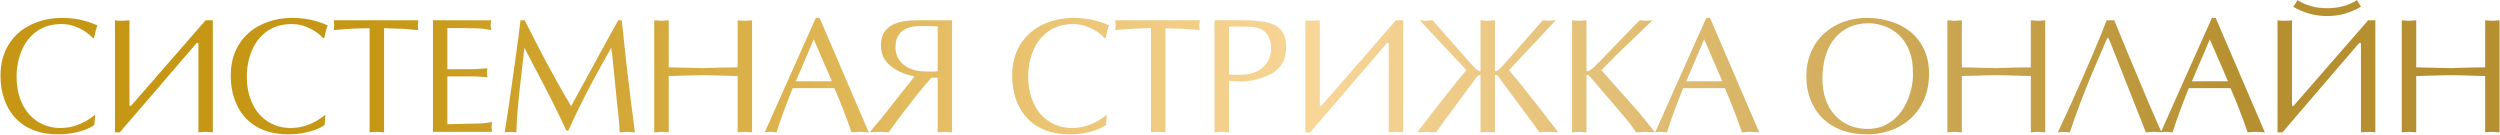 <?xml version="1.0" encoding="UTF-8"?> <svg xmlns="http://www.w3.org/2000/svg" width="3052" height="165" viewBox="0 0 3052 165" fill="none"><path d="M116.242 140.004L115.168 152.602C111.327 155.206 106.9 157.387 101.887 159.145C97.329 160.707 92.414 161.911 87.141 162.758C81.867 163.604 76.496 164.027 71.027 164.027C60.09 164.027 50.259 162.4 41.535 159.145C32.876 155.824 25.52 151.039 19.465 144.789C13.41 138.539 8.755 130.922 5.5 121.938C2.245 112.953 0.617 103.122 0.617 92.445C0.617 77.797 3.905 65.167 10.48 54.555C17.056 43.878 26.105 35.772 37.629 30.238C49.152 24.639 61.945 21.84 76.008 21.84C80.891 21.84 85.806 22.165 90.754 22.816C95.702 23.467 100.552 24.509 105.305 25.941C110.122 27.374 114.68 29.066 118.977 31.02C117.349 35.186 115.949 40.297 114.777 46.352L113.41 46.645C111.848 44.626 109.374 42.38 105.988 39.906C102.668 37.367 98.273 34.991 92.805 32.777C87.336 30.499 81.477 29.359 75.227 29.359C63.508 29.359 53.514 32.224 45.246 37.953C37.043 43.617 30.826 51.43 26.594 61.391C22.362 71.287 20.246 81.898 20.246 93.227C20.246 105.727 22.492 116.762 26.984 126.332C31.477 135.837 37.792 143.194 45.93 148.402C54.133 153.611 63.41 156.215 73.762 156.215C80.402 156.215 86.62 155.238 92.414 153.285C98.273 151.267 103.091 149.053 106.867 146.645C110.708 144.171 113.833 141.957 116.242 140.004ZM140.367 161.586V24.77C141.734 25.16 144.664 25.355 149.156 25.355L158.043 24.77V129.164H159.996L251.012 24.77H259.801V161.586C256.285 161.195 253.355 161 251.012 161C249.059 161 246.129 161.195 242.223 161.586V52.406H240.172L156.773 149.379C152.477 154.066 149.026 158.135 146.422 161.586H140.367ZM397.305 140.004L396.23 152.602C392.389 155.206 387.962 157.387 382.949 159.145C378.392 160.707 373.477 161.911 368.203 162.758C362.93 163.604 357.559 164.027 352.09 164.027C341.152 164.027 331.322 162.4 322.598 159.145C313.939 155.824 306.582 151.039 300.527 144.789C294.473 138.539 289.818 130.922 286.562 121.938C283.307 112.953 281.68 103.122 281.68 92.445C281.68 77.797 284.967 65.167 291.543 54.555C298.118 43.878 307.168 35.772 318.691 30.238C330.215 24.639 343.008 21.84 357.07 21.84C361.953 21.84 366.868 22.165 371.816 22.816C376.764 23.467 381.615 24.509 386.367 25.941C391.185 27.374 395.742 29.066 400.039 31.02C398.411 35.186 397.012 40.297 395.84 46.352L394.473 46.645C392.91 44.626 390.436 42.38 387.051 39.906C383.73 37.367 379.336 34.991 373.867 32.777C368.398 30.499 362.539 29.359 356.289 29.359C344.57 29.359 334.577 32.224 326.309 37.953C318.105 43.617 311.888 51.43 307.656 61.391C303.424 71.287 301.309 81.898 301.309 93.227C301.309 105.727 303.555 116.762 308.047 126.332C312.539 135.837 318.854 143.194 326.992 148.402C335.195 153.611 344.473 156.215 354.824 156.215C361.465 156.215 367.682 155.238 373.477 153.285C379.336 151.267 384.154 149.053 387.93 146.645C391.771 144.171 394.896 141.957 397.305 140.004ZM468.891 34.438V161.586C465.766 161.195 462.836 161 460.102 161C457.107 161 454.145 161.195 451.215 161.586V34.438C437.413 34.438 422.829 35.219 407.465 36.781L407.855 33.559L408.051 30.824L407.953 28.871L407.758 27.309L407.465 24.77H510.688L510.297 28.383L510.102 30.824L510.297 33.266L510.688 36.781L491.352 35.121C488.812 35.121 486.078 35.056 483.148 34.926C475.727 34.6 470.974 34.438 468.891 34.438ZM546.141 34.242V84.438H577.195L582.566 84.242L588.523 83.754L594.969 83.363L594.578 86.391L594.383 88.637L594.578 90.688L594.969 94.203L588.523 93.812L582.566 93.422L577.195 93.227H546.141V151.625C547.443 151.625 552.814 151.495 562.254 151.234C571.759 150.974 578.465 150.844 582.371 150.844C585.105 150.844 587.775 150.714 590.379 150.453C592.983 150.128 596.466 149.639 600.828 148.988L600.535 151.137L600.242 153.188L600.145 155.043C600.145 156.28 600.21 157.257 600.34 157.973L600.828 161H528.562V24.77H599.559L599.168 28.383L598.973 30.824L599.168 33.266L599.559 36.781C595.978 36.065 593.276 35.577 591.453 35.316C588.263 34.861 584.975 34.633 581.59 34.633L561.57 34.242H546.141ZM754.836 24.77H759.035L762.648 58.559C763.951 71.254 765.35 83.591 766.848 95.57L770.754 127.992L775.148 161.586L771.242 161.293C770.07 161.293 769.224 161.228 768.703 161.098L765.773 161L761.379 161.195L756.398 161.586C756.398 156.247 755.943 149.509 755.031 141.371C754.51 137.204 754.022 133.005 753.566 128.773L750.93 101.723L748.586 78.383C747.674 69.203 746.861 62.53 746.145 58.363C741.327 66.957 737.355 74.053 734.23 79.652C730.324 86.684 726.971 92.836 724.172 98.109C721.633 102.862 719.68 106.54 718.312 109.145C717.857 110.056 715.969 113.734 712.648 120.18C711.216 122.914 709.361 126.592 707.082 131.215C702.004 141.566 697.577 150.974 693.801 159.438H691.555L680.617 136.781C678.273 131.964 675.474 126.299 672.219 119.789C669.224 113.865 665.741 107.126 661.77 99.574L640.188 58.363C639.602 63.572 639.048 68.454 638.527 73.012C638.072 77.569 637.486 82.549 636.77 87.953L633.449 117.738L631.105 144.496C631.105 146.579 630.975 149.542 630.715 153.383C630.52 157.224 630.422 159.958 630.422 161.586L627.492 161.293C626.646 161.293 626.027 161.228 625.637 161.098L623.391 161L620.852 161.098L618.898 161.293L616.164 161.586L622.414 120.57L630.422 63.637C633.091 44.301 634.751 31.345 635.402 24.77H640.578L655.129 53.383L665.285 72.914L679.738 99.281C683.189 105.466 685.956 110.349 688.039 113.93C690.643 118.487 693.703 123.695 697.219 129.555L712.648 101.43L733.352 63.441C736.477 57.777 739.439 52.406 742.238 47.328C744.582 43.031 746.958 38.734 749.367 34.438C751.516 30.531 753.339 27.309 754.836 24.77ZM900.543 82.191V24.77L905.621 25.16L909.332 25.355L912.848 25.16L918.121 24.77V161.586L914.508 161.293C913.401 161.293 912.62 161.228 912.164 161.098L909.332 161L906.305 161.098L903.766 161.293L900.543 161.586V92.836L886.48 92.445L870.172 91.957L858.551 91.762L846.832 91.957C844.879 91.957 841.949 92.055 838.043 92.25C834.137 92.38 831.598 92.445 830.426 92.445L816.363 92.836V161.586L812.75 161.293C811.578 161.293 810.764 161.228 810.309 161.098L807.477 161L803.473 161.195L798.688 161.586V24.77L803.766 25.16L807.477 25.355L810.992 25.16L816.363 24.77V82.191L858.551 83.168C864.54 82.908 871.572 82.68 879.645 82.484C887.783 82.289 894.749 82.191 900.543 82.191ZM1000.55 21.84L1060.61 161.586L1056.31 161.293H1055.14C1054.81 161.293 1054.26 161.228 1053.48 161.098L1050.16 161H1046.93L1044.1 161.195L1039.61 161.586C1036.61 153.188 1034.4 147.035 1032.97 143.129C1031.99 140.46 1030.72 137.139 1029.16 133.168C1026.04 125.03 1022.52 116.501 1018.61 107.582H967.734L962.754 120.18L956.797 135.805L952.305 148.305L948.008 161.586L944.883 161.293C943.971 161.293 943.32 161.228 942.93 161.098L940.586 161H938.34L936.484 161.195L933.555 161.586L995.957 21.84H1000.55ZM1015.59 99.184L993.418 48.012L971.543 99.184H1015.59ZM1162.27 24.77V161.586L1158.85 161.293C1157.74 161.293 1156.93 161.228 1156.41 161.098L1153.48 161L1150.65 161.098L1148.21 161.293L1144.69 161.586V94.789H1137.07L1121.06 113.637L1097.43 144.203L1084.83 161.586L1079.95 161.195H1078.38C1077.8 161.195 1077.24 161.13 1076.72 161H1073.5L1069.69 161.098L1066.57 161.293L1061.88 161.586L1065.69 156.605L1075.26 145.375L1116.47 93.227C1105.01 91.078 1095.31 86.879 1087.37 80.629C1079.42 74.314 1075.45 65.85 1075.45 55.238C1075.45 45.017 1079.03 37.4 1086.2 32.387C1093.36 27.309 1104.59 24.77 1119.89 24.77H1162.27ZM1144.69 87.172V32.191L1136.68 31.996L1127.7 31.801C1121.58 31.801 1117.45 31.996 1115.3 32.387C1100.58 34.73 1093.23 43.129 1093.23 57.582C1093.23 65.004 1095.54 71.189 1100.16 76.137C1104.85 81.085 1111.1 84.438 1118.91 86.195C1123.21 86.977 1128.68 87.367 1135.32 87.367L1140.49 87.269L1144.69 87.172ZM1351.24 140.004L1350.17 152.602C1346.33 155.206 1341.9 157.387 1336.89 159.145C1332.33 160.707 1327.41 161.911 1322.14 162.758C1316.87 163.604 1311.5 164.027 1306.03 164.027C1295.09 164.027 1285.26 162.4 1276.54 159.145C1267.88 155.824 1260.52 151.039 1254.46 144.789C1248.41 138.539 1243.76 130.922 1240.5 121.938C1237.24 112.953 1235.62 103.122 1235.62 92.445C1235.62 77.797 1238.9 65.167 1245.48 54.555C1252.06 43.878 1261.11 35.772 1272.63 30.238C1284.15 24.639 1296.95 21.84 1311.01 21.84C1315.89 21.84 1320.81 22.165 1325.75 22.816C1330.7 23.467 1335.55 24.509 1340.3 25.941C1345.12 27.374 1349.68 29.066 1353.98 31.02C1352.35 35.186 1350.95 40.297 1349.78 46.352L1348.41 46.645C1346.85 44.626 1344.37 42.38 1340.99 39.906C1337.67 37.367 1333.27 34.991 1327.8 32.777C1322.34 30.499 1316.48 29.359 1310.23 29.359C1298.51 29.359 1288.51 32.224 1280.25 37.953C1272.04 43.617 1265.83 51.43 1261.59 61.391C1257.36 71.287 1255.25 81.898 1255.25 93.227C1255.25 105.727 1257.49 116.762 1261.98 126.332C1266.48 135.837 1272.79 143.194 1280.93 148.402C1289.13 153.611 1298.41 156.215 1308.76 156.215C1315.4 156.215 1321.62 155.238 1327.41 153.285C1333.27 151.267 1338.09 149.053 1341.87 146.645C1345.71 144.171 1348.83 141.957 1351.24 140.004ZM1422.83 34.438V161.586C1419.7 161.195 1416.77 161 1414.04 161C1411.04 161 1408.08 161.195 1405.15 161.586V34.438C1391.35 34.438 1376.77 35.219 1361.4 36.781L1361.79 33.559L1361.99 30.824L1361.89 28.871L1361.7 27.309L1361.4 24.77H1464.62L1464.23 28.383L1464.04 30.824L1464.23 33.266L1464.62 36.781L1445.29 35.121C1442.75 35.121 1440.02 35.056 1437.09 34.926C1429.66 34.6 1424.91 34.438 1422.83 34.438ZM1500.37 98.793V161.586L1496.76 161.293C1495.59 161.293 1494.77 161.228 1494.32 161.098L1491.48 161L1487.48 161.195L1482.7 161.586V24.77H1518.54C1531.36 24.77 1541.52 25.811 1549 27.895C1556.49 29.978 1561.86 33.428 1565.12 38.246C1568.44 42.999 1570.1 49.444 1570.1 57.582C1570.1 65.59 1568.5 72.263 1565.31 77.602C1562.19 82.875 1557.53 87.172 1551.35 90.492C1545.16 93.812 1537.15 96.449 1527.32 98.402C1526.02 98.663 1524.33 98.891 1522.25 99.086C1520.16 99.281 1517.98 99.379 1515.7 99.379H1513.95C1513.62 99.379 1513.1 99.346 1512.38 99.281C1511.67 99.216 1511.08 99.184 1510.62 99.184H1508.77C1508.31 99.184 1507.86 99.184 1507.4 99.184C1506.75 99.053 1506.3 98.988 1506.04 98.988L1503.11 98.891L1500.37 98.793ZM1500.37 32.582V90.981L1509.55 91.371C1510.14 91.371 1511.6 91.306 1513.95 91.176C1516.29 91.046 1518.34 90.981 1520.1 90.981C1526.67 90.329 1532.3 88.604 1536.99 85.805C1541.74 82.94 1545.39 79.197 1547.93 74.574C1550.47 69.887 1551.74 64.548 1551.74 58.559C1551.74 54.066 1550.92 49.932 1549.3 46.156C1547.73 42.315 1545.26 39.255 1541.88 36.977C1538.55 34.698 1534.29 33.298 1529.08 32.777C1528.56 32.777 1526.61 32.712 1523.22 32.582C1519.84 32.452 1516.68 32.387 1513.75 32.387C1510.89 32.387 1508.25 32.387 1505.84 32.387C1503.43 32.387 1501.61 32.452 1500.37 32.582ZM1593.54 161.586V24.77C1594.91 25.16 1597.84 25.355 1602.33 25.355L1611.21 24.77V129.164H1613.17L1704.18 24.77H1712.97V161.586C1709.46 161.195 1706.53 161 1704.18 161C1702.23 161 1699.3 161.195 1695.39 161.586V52.406H1693.34L1609.95 149.379C1605.65 154.066 1602.2 158.135 1599.59 161.586H1593.54ZM1816.2 25.355L1818.74 25.258L1821.38 24.965L1823.23 24.867L1824.99 24.77V86.586C1825.25 86.846 1825.48 86.977 1825.67 86.977C1826.71 86.977 1827.98 86.456 1829.48 85.414C1830.13 84.828 1831.53 83.396 1833.68 81.117C1835.83 78.773 1838.63 75.648 1842.08 71.742L1865.22 45.473L1883.39 24.77L1885.83 24.965L1888.95 25.258L1891.39 25.355C1892.24 25.355 1892.92 25.29 1893.45 25.16C1894.36 25.16 1895.04 25.095 1895.5 24.965L1897.16 24.867L1899.21 24.77L1842.27 85.609C1844.1 87.693 1846.77 90.915 1850.28 95.277C1854.38 100.355 1858.61 105.629 1862.98 111.098C1867.01 116.111 1870.11 119.984 1872.25 122.719C1877.01 128.708 1879.71 132.126 1880.36 132.973C1881.99 135.056 1884.3 138.083 1887.29 142.055L1901.65 160.609V161.586C1897.94 161.195 1894.26 161 1890.61 161C1886.51 161 1882.8 161.195 1879.48 161.586L1870.89 149.77L1853.31 126.039L1837.49 104.75L1828.41 92.445C1828.15 92.12 1827.89 91.892 1827.62 91.762L1825.87 91.371C1825.61 91.371 1825.41 91.404 1825.28 91.469C1825.15 91.534 1825.05 91.632 1824.99 91.762V161.586C1821.47 161.195 1818.41 161 1815.81 161L1807.41 161.586V91.762C1805.2 91.762 1804.06 91.99 1803.99 92.445L1787.59 114.516L1764.83 145.375L1753.02 161.586L1748.82 161.293H1747.55C1747.09 161.293 1746.47 161.228 1745.69 161.098L1741.88 161L1738.37 161.098L1735.34 161.293L1730.85 161.586V160.609L1740.81 147.719L1759.56 123.5L1778.02 100.258C1779.45 98.5 1781.08 96.514 1782.9 94.301C1786.28 90.199 1788.73 87.302 1790.22 85.609L1733.19 24.77L1735.34 24.867L1737 24.965L1739.05 25.258L1741 25.355C1742.05 25.355 1742.83 25.29 1743.35 25.16C1744.32 25.16 1745.04 25.095 1745.5 24.965L1747.06 24.867L1749.01 24.77L1767.18 45.473L1790.42 71.84C1797.45 79.717 1801.65 84.242 1803.02 85.414L1804.77 86.293L1806.82 87.172C1807.21 87.172 1807.41 86.977 1807.41 86.586V24.77L1810.14 24.965L1813.56 25.258L1816.2 25.355ZM2017.38 24.77L1971.96 68.422L1954.97 85.609L1971.77 104.652L1991.3 126.527L2003.61 140.59L2019.72 160.609V161.586L2015.32 161.293H2014.05C2013.6 161.293 2012.98 161.228 2012.2 161.098L2008.78 161L2003.61 161.195L1997.55 161.586C1992.41 154.164 1987.82 148.109 1983.78 143.422L1940.13 92.445C1939.28 91.729 1938.37 91.371 1937.39 91.371C1937.26 91.371 1937.13 91.436 1937 91.566C1936.94 91.632 1936.87 91.697 1936.81 91.762V161.586L1933.2 161.293C1932.02 161.293 1931.21 161.228 1930.75 161.098L1927.92 161L1923.92 161.195L1919.13 161.586V24.77L1924.21 25.16L1927.92 25.355L1931.44 25.16L1936.81 24.77V86.586C1937.2 86.846 1937.52 86.977 1937.79 86.977C1938.83 86.977 1940.16 86.456 1941.79 85.414C1942.96 84.503 1944.36 83.298 1945.99 81.801C1947.68 80.238 1949.8 78.188 1952.34 75.648L2001.55 24.77L2006.14 25.16L2009.56 25.355L2012.69 25.16L2017.38 24.77ZM2087.59 21.84L2147.65 161.586L2143.36 161.293H2142.18C2141.86 161.293 2141.3 161.228 2140.52 161.098L2137.2 161H2133.98L2131.15 161.195L2126.66 161.586C2123.66 153.188 2121.45 147.035 2120.02 143.129C2119.04 140.46 2117.77 137.139 2116.21 133.168C2113.08 125.03 2109.57 116.501 2105.66 107.582H2054.78L2049.8 120.18L2043.84 135.805L2039.35 148.305L2035.05 161.586L2031.93 161.293C2031.02 161.293 2030.37 161.228 2029.98 161.098L2027.63 161H2025.39L2023.53 161.195L2020.6 161.586L2083 21.84H2087.59ZM2102.63 99.184L2080.46 48.012L2058.59 99.184H2102.63ZM2278.81 164.027C2267.94 164.027 2257.91 162.367 2248.73 159.047C2239.62 155.727 2231.81 150.941 2225.3 144.691C2218.85 138.376 2213.87 130.824 2210.36 122.035C2208.6 117.608 2207.3 113.083 2206.45 108.461C2205.6 103.773 2205.18 98.695 2205.18 93.227C2205.18 82.549 2207.04 72.784 2210.75 63.93C2214.46 55.075 2219.76 47.458 2226.66 41.078C2233.3 34.958 2241.08 30.238 2250 26.918C2258.99 23.533 2268.72 21.84 2279.2 21.84C2288.84 21.84 2298.21 23.207 2307.33 25.941C2316.44 28.611 2324.55 32.745 2331.64 38.344C2338.81 43.943 2344.47 51.104 2348.64 59.828C2352.87 68.487 2354.98 78.611 2354.98 90.199C2354.98 104.652 2351.76 117.478 2345.32 128.676C2338.87 139.874 2329.82 148.565 2318.17 154.75C2306.51 160.935 2293.4 164.027 2278.81 164.027ZM2335.36 91.762C2335.36 85.186 2335.03 79.62 2334.38 75.062C2333.73 70.505 2332.43 65.85 2330.47 61.098C2328.58 56.28 2326.01 51.82 2322.76 47.719C2319.5 43.617 2315.69 40.167 2311.33 37.367C2307.04 34.503 2302.22 32.289 2296.88 30.727C2291.54 29.164 2286.3 28.383 2281.16 28.383C2272.5 28.383 2264.65 29.978 2257.62 33.168C2250.59 36.358 2244.63 40.915 2239.75 46.84C2234.87 52.699 2231.16 59.828 2228.62 68.227C2226.08 76.56 2224.81 85.674 2224.81 95.57C2224.81 105.271 2226.14 113.962 2228.81 121.645C2231.55 129.262 2235.45 135.772 2240.53 141.176C2245.67 146.579 2251.6 150.648 2258.3 153.383C2265.01 156.052 2272.04 157.387 2279.4 157.387C2288.84 157.387 2297.11 155.368 2304.2 151.332C2311.36 147.23 2317.19 141.892 2321.68 135.316C2326.24 128.676 2329.66 121.417 2331.94 113.539C2334.22 105.596 2335.36 98.337 2335.36 91.762ZM2479.21 82.191V24.77L2484.29 25.16L2488 25.355L2491.51 25.16L2496.79 24.77V161.586L2493.17 161.293C2492.07 161.293 2491.28 161.228 2490.83 161.098L2488 161L2484.97 161.098L2482.43 161.293L2479.21 161.586V92.836L2465.14 92.445L2448.84 91.957L2437.21 91.762L2425.5 91.957C2423.54 91.957 2420.61 92.055 2416.71 92.25C2412.8 92.38 2410.26 92.445 2409.09 92.445L2395.03 92.836V161.586L2391.41 161.293C2390.24 161.293 2389.43 161.228 2388.97 161.098L2386.14 161L2382.14 161.195L2377.35 161.586V24.77L2382.43 25.16L2386.14 25.355L2389.66 25.16L2395.03 24.77V82.191L2437.21 83.168C2443.2 82.908 2450.24 82.68 2458.31 82.484C2466.45 82.289 2473.41 82.191 2479.21 82.191ZM2572.47 46.645C2572.41 46.84 2570.13 52.081 2565.64 62.367C2563.55 67.25 2561.5 72.035 2559.48 76.723C2557.47 81.41 2555.51 86 2553.62 90.492C2548.74 102.211 2543.92 114.32 2539.17 126.82C2534.68 138.734 2530.58 150.323 2526.87 161.586L2522.86 161.195L2519.45 161L2517.2 161.098L2515.15 161.293L2512.22 161.586L2529.11 124.965C2533.41 115.46 2537.93 105.271 2542.69 94.398C2546.72 85.219 2551.05 75.225 2555.68 64.418C2563.75 45.408 2569.09 32.191 2571.69 24.77H2581.07L2597.18 63.93L2621.79 122.523C2630.97 144.138 2636.73 157.159 2639.07 161.586L2634.97 161.195H2633.61C2633.35 161.195 2633.08 161.195 2632.82 161.195C2632.5 161.065 2632.27 161 2632.14 161H2629.41L2626.28 161.098L2623.55 161.293L2619.64 161.586L2612.02 142.152L2596.79 103.676L2582.82 68.227L2574.23 46.645H2572.47ZM2704.9 21.84L2764.96 161.586L2760.66 161.293H2759.49C2759.16 161.293 2758.61 161.228 2757.83 161.098L2754.51 161H2751.29L2748.45 161.195L2743.96 161.586C2740.97 153.188 2738.75 147.035 2737.32 143.129C2736.34 140.46 2735.07 137.139 2733.51 133.168C2730.39 125.03 2726.87 116.501 2722.96 107.582H2672.09L2667.11 120.18L2661.15 135.805L2656.66 148.305L2652.36 161.586L2649.23 161.293C2648.32 161.293 2647.67 161.228 2647.28 161.098L2644.94 161H2642.69L2640.84 161.195L2637.91 161.586L2700.31 21.84H2704.9ZM2719.94 99.184L2697.77 48.012L2675.89 99.184H2719.94ZM2780.39 161.586V24.77C2782.34 25.16 2785.27 25.355 2789.18 25.355C2793.15 25.355 2796.11 25.16 2798.07 24.77V129.164H2800.02L2891.04 24.77H2899.82V161.586C2896.31 161.195 2893.38 161 2891.04 161C2889.08 161 2886.15 161.195 2882.25 161.586V52.406H2880.2L2849.92 87.562L2808.12 136.293L2786.45 161.586H2780.39ZM2877.46 0.16L2882.25 8.168C2876.19 11.814 2869.62 14.646 2862.52 16.664C2855.49 18.617 2848.26 19.594 2840.84 19.594C2826.39 19.594 2812.65 15.85 2799.63 8.363L2804.8 0.16C2815.03 6.736 2827.04 10.023 2840.84 10.023C2854.84 10.023 2867.04 6.736 2877.46 0.16ZM3033.91 82.191V24.77L3038.99 25.16L3042.7 25.355L3046.21 25.16L3051.49 24.77V161.586L3047.88 161.293C3046.77 161.293 3045.99 161.228 3045.53 161.098L3042.7 161L3039.67 161.098L3037.13 161.293L3033.91 161.586V92.836L3019.85 92.445L3003.54 91.957L2991.92 91.762L2980.2 91.957C2978.25 91.957 2975.32 92.055 2971.41 92.25C2967.5 92.38 2964.96 92.445 2963.79 92.445L2949.73 92.836V161.586L2946.12 161.293C2944.95 161.293 2944.13 161.228 2943.68 161.098L2940.84 161L2936.84 161.195L2932.05 161.586V24.77L2937.13 25.16L2940.84 25.355L2944.36 25.16L2949.73 24.77V82.191L2991.92 83.168C2997.91 82.908 3004.94 82.68 3013.01 82.484C3021.15 82.289 3028.12 82.191 3033.91 82.191Z" fill="url(#paint0_linear_1781_2)"></path><defs><linearGradient id="paint0_linear_1781_2" x1="450.671" y1="116.347" x2="2733.86" y2="116.347" gradientUnits="userSpaceOnUse"><stop stop-color="#C69714"></stop><stop offset="0.505" stop-color="#F8D698"></stop><stop offset="1" stop-color="#B69030"></stop></linearGradient></defs></svg> 